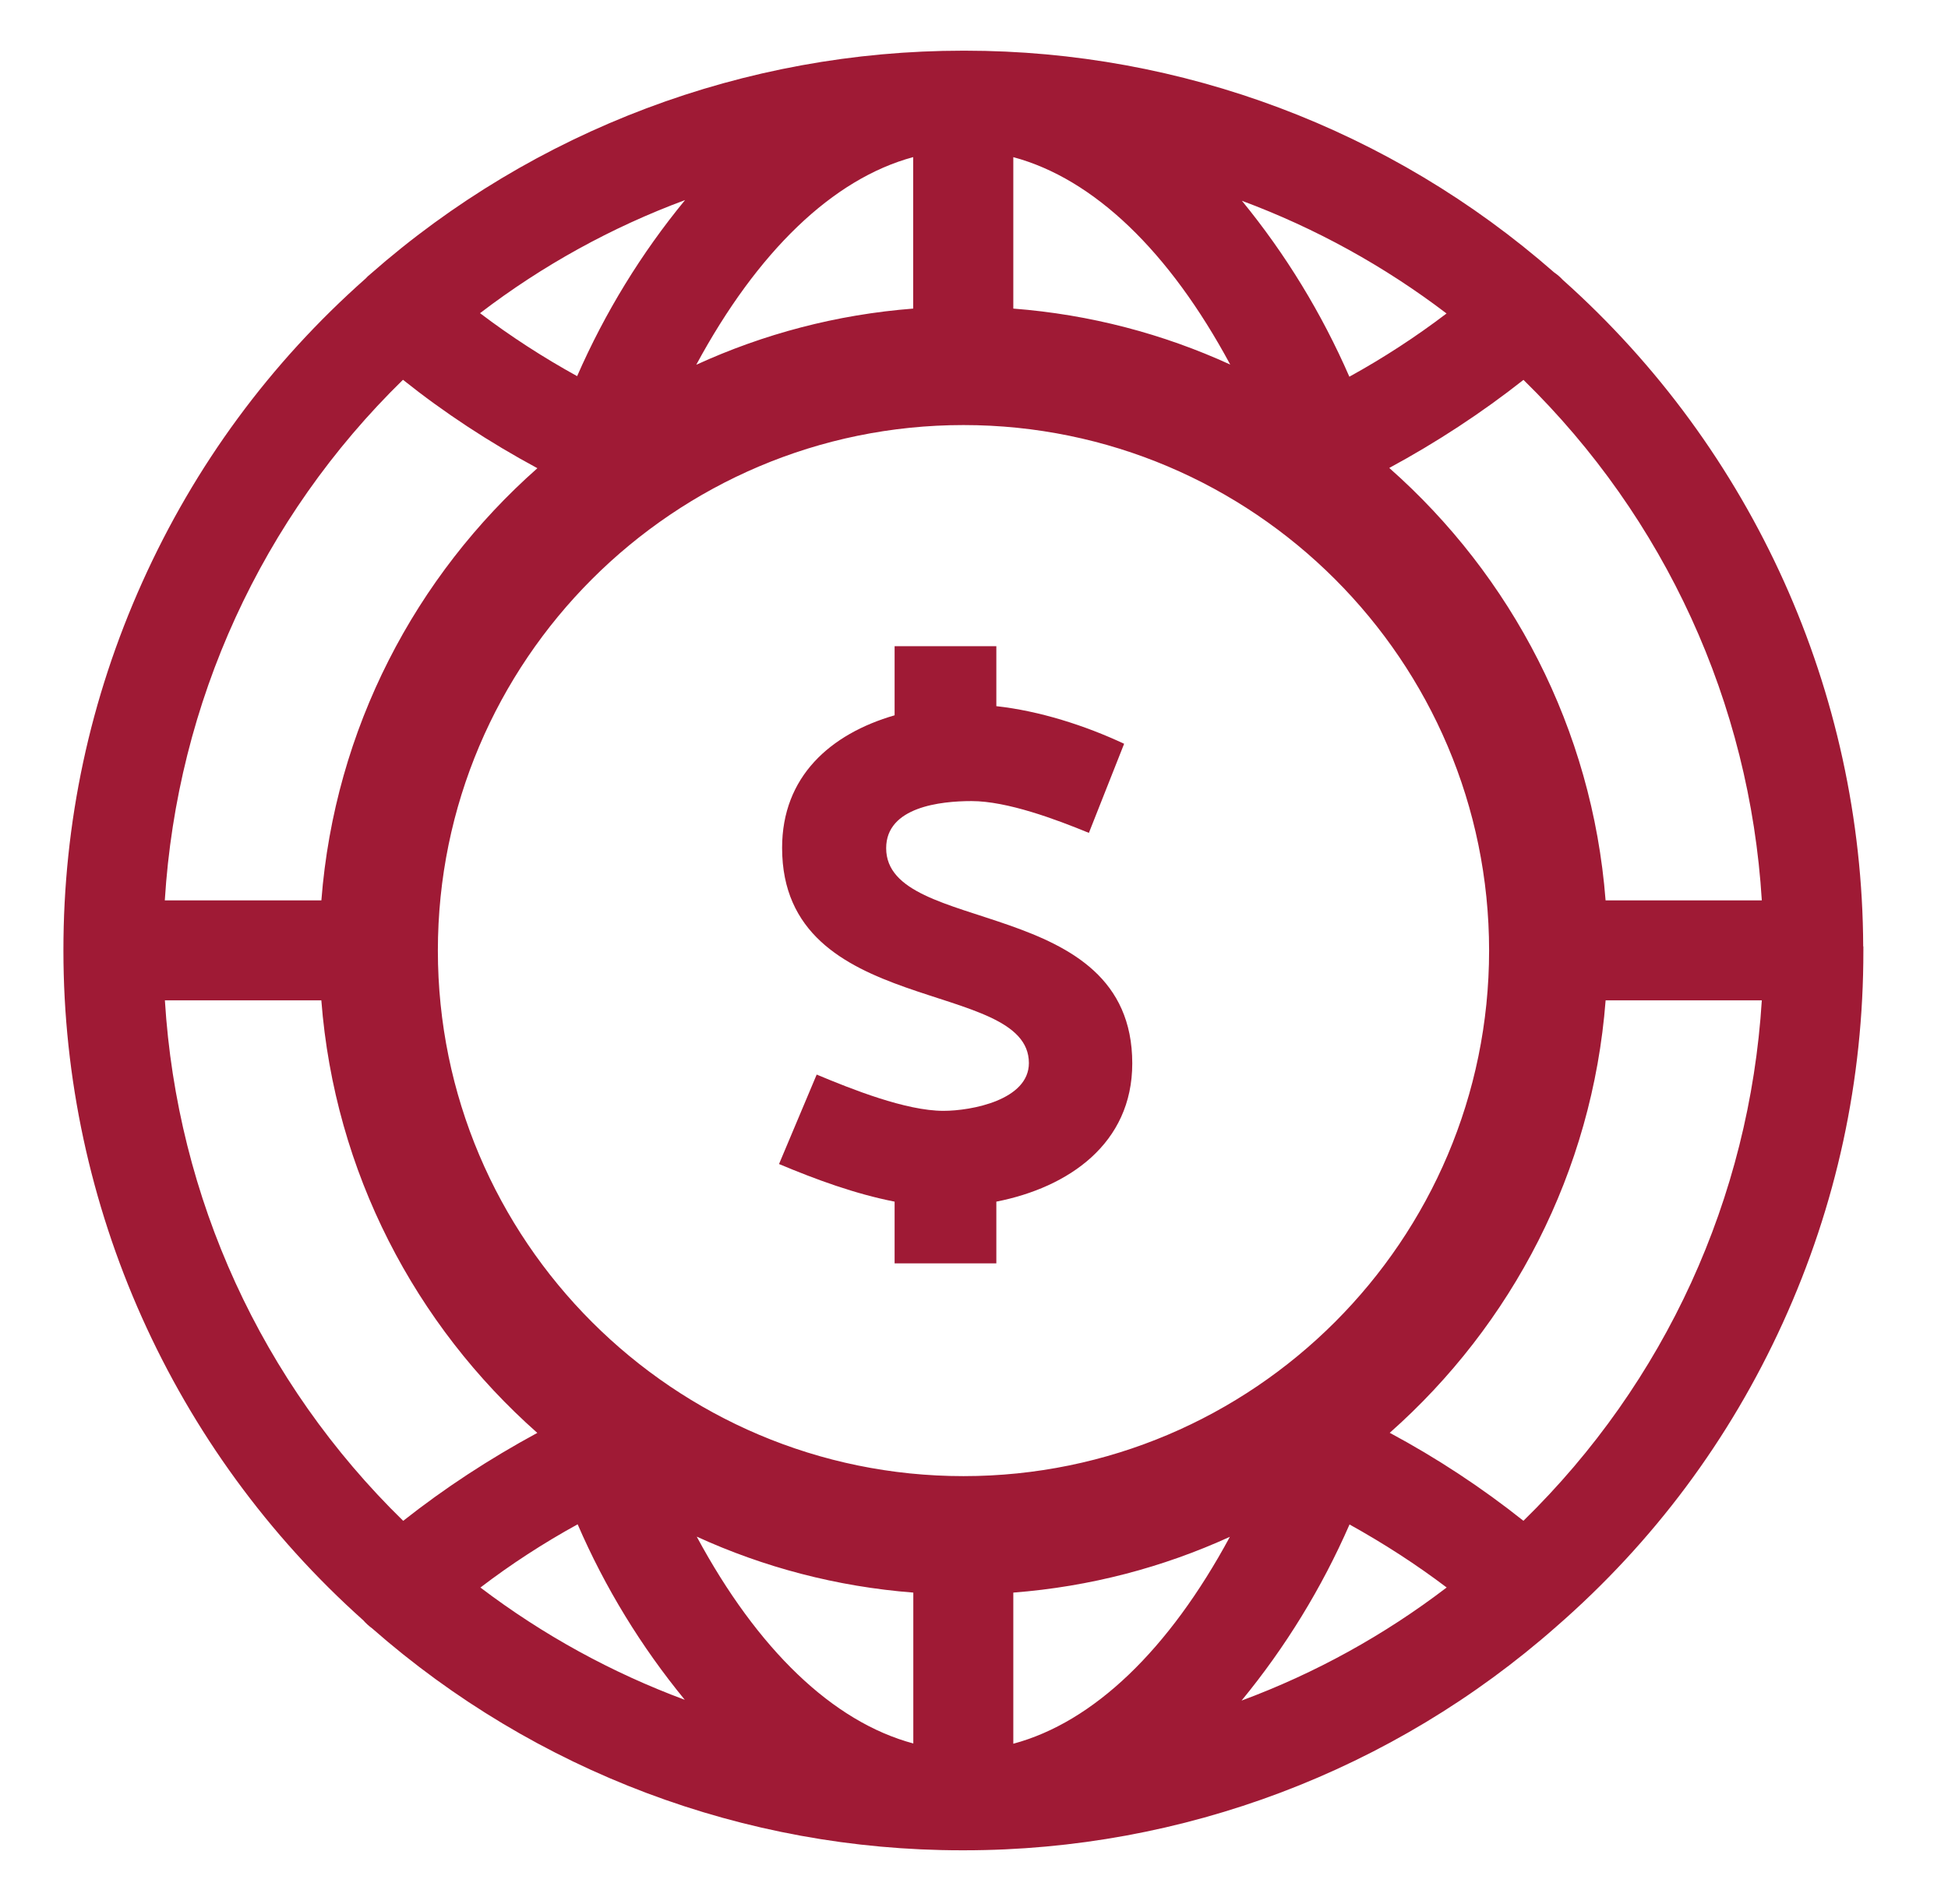 <svg width="45" height="44" viewBox="0 0 45 44" fill="none" xmlns="http://www.w3.org/2000/svg">
<path d="M43.041 21.866C43.019 15.995 40.495 10.388 36.102 6.467C36.041 6.401 35.973 6.343 35.899 6.292C32.13 2.989 27.3 1.171 22.291 1.171C22.278 1.171 22.264 1.171 22.25 1.171C17.205 1.171 12.342 3.004 8.557 6.332C8.514 6.365 8.475 6.404 8.448 6.434C6.237 8.391 4.501 10.752 3.288 13.449C2.077 16.144 1.463 19.009 1.465 21.963C1.465 27.863 3.989 33.504 8.394 37.439C8.449 37.502 8.51 37.56 8.598 37.625C12.365 40.931 17.199 42.751 22.212 42.751C22.233 42.751 22.255 42.751 22.278 42.751C27.319 42.75 32.175 40.915 35.955 37.58C38.196 35.627 39.956 33.264 41.187 30.559C42.422 27.846 43.048 24.957 43.045 21.96V21.868L43.041 21.866ZM33.416 7.243C32.712 7.779 31.957 8.271 31.171 8.704C30.532 7.238 29.7 5.874 28.689 4.639C30.387 5.271 31.974 6.145 33.416 7.243ZM22.257 34.106C15.561 34.106 10.115 28.659 10.115 21.963C10.115 15.268 15.561 9.821 22.257 9.821C28.952 9.821 34.399 15.268 34.399 21.963C34.399 28.659 28.952 34.106 22.257 34.106ZM28.419 8.423C26.871 7.715 25.184 7.267 23.408 7.13V3.631C25.27 4.131 27.012 5.808 28.419 8.423ZM21.095 3.63V7.13C19.318 7.268 17.632 7.719 16.084 8.428C17.497 5.81 19.239 4.131 21.095 3.63ZM15.825 4.623C14.813 5.854 13.977 7.218 13.332 8.691C12.549 8.259 11.796 7.772 11.089 7.236C12.533 6.132 14.125 5.253 15.825 4.623ZM9.309 8.775C10.262 9.536 11.305 10.22 12.414 10.818C9.599 13.307 7.732 16.836 7.424 20.803H3.807C4.09 16.229 6.047 11.961 9.309 8.775ZM3.809 23.113H7.423C7.729 27.084 9.595 30.615 12.412 33.107C11.292 33.715 10.274 34.382 9.314 35.139C6.04 31.941 4.09 27.679 3.809 23.113ZM11.098 36.68C11.799 36.144 12.554 35.653 13.344 35.219C13.977 36.683 14.809 38.043 15.819 39.274C14.125 38.645 12.541 37.775 11.098 36.68ZM16.095 35.504C17.641 36.211 19.325 36.659 21.098 36.797V40.283C19.238 39.784 17.499 38.111 16.095 35.504ZM23.408 40.289V36.797C25.181 36.66 26.865 36.214 28.411 35.508C27.003 38.117 25.264 39.791 23.408 40.289ZM28.681 39.292C29.695 38.058 30.532 36.694 31.175 35.223C31.983 35.672 32.721 36.151 33.419 36.679C31.974 37.783 30.382 38.661 28.681 39.292ZM35.192 35.138C34.228 34.37 33.191 33.689 32.104 33.105C34.92 30.613 36.785 27.083 37.091 23.113H40.699C40.414 27.679 38.466 31.938 35.192 35.138ZM37.09 20.803C36.782 16.833 34.912 13.302 32.093 10.812C33.181 10.223 34.224 9.542 35.193 8.777C38.467 11.978 40.418 16.24 40.699 20.803H37.09Z" fill="#9F1A35"/>
<path d="M20.471 19.597C20.471 18.642 21.732 18.509 22.444 18.509C23.267 18.509 24.394 18.931 25.154 19.244L25.968 17.185C25.067 16.762 24.01 16.425 23.016 16.316V14.93H20.666V16.527C19.179 16.958 18.067 17.945 18.067 19.589C18.067 23.528 23.768 22.588 23.768 24.562C23.768 25.415 22.444 25.666 21.794 25.666C20.925 25.666 19.672 25.165 18.866 24.828L17.996 26.895C18.858 27.256 19.75 27.584 20.666 27.764V29.19H23.016V27.764C24.684 27.436 26.156 26.425 26.156 24.57C26.156 20.654 20.471 21.633 20.471 19.597Z" fill="#9F1A35"/>
</svg>

